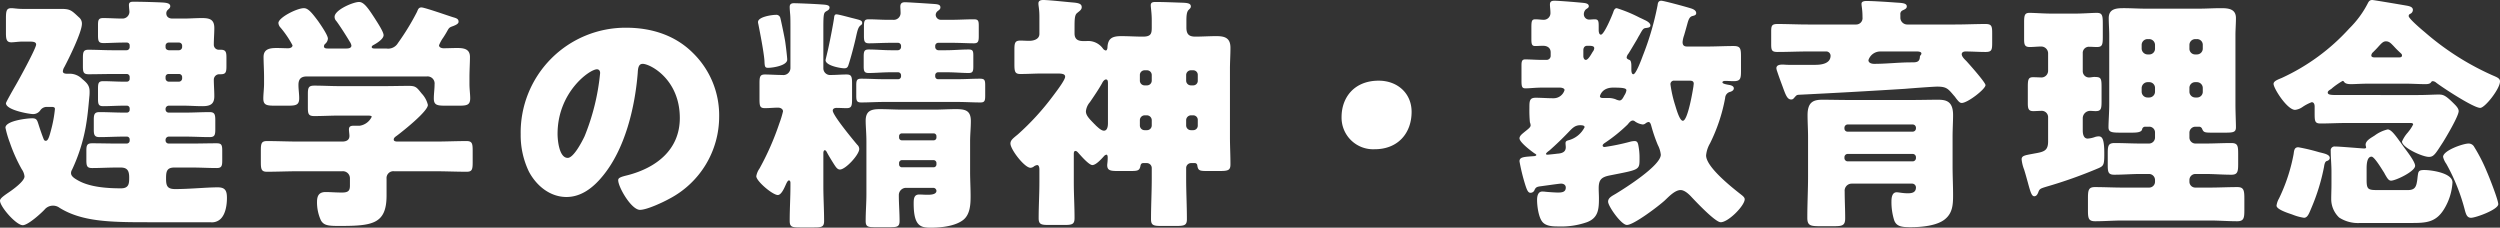 <svg xmlns="http://www.w3.org/2000/svg" width="505.1" height="46" viewBox="0 0 505.1 46">
  <rect x="0" y="0" width="505.1" height="46" fill="#333333" stroke="none"/>
  <g id="グループ_4413" data-name="グループ 4413" transform="translate(-402.4 -4709.8)">
    <path id="パス_9085" data-name="パス 9085" d="M-227.05-27.25a.592.592,0,0,1,.65.6v.4a.555.555,0,0,1-.55.55h-.7c-1.35,0-2.75-.1-4.1-.1-.95,0-1.05.4-1.05,1.55v1.95c0,1.15.1,1.55,1.05,1.55,1.35,0,2.75-.1,4.1-.1h.7a.555.555,0,0,1,.55.55v.3a.555.555,0,0,1-.55.55h-.65c-1.65,0-3.25-.1-4.9-.1-1,0-1.15.45-1.15,1.55v2c0,1.05.15,1.5,1.15,1.5,1.65,0,3.25-.1,4.9-.1h.65a.555.555,0,0,1,.55.55v.25a.592.592,0,0,1-.65.6h-2.1c-1.6,0-3.25-.05-4.85-.05-1.05,0-1.15.45-1.15,1.55v1.8c0,1.2.1,1.65,1.15,1.65,1.6,0,3.25-.1,4.85-.1h.95c1.4,0,1.7.75,1.7,2,0,1.15,0,2.2-1.65,2.2-2.85,0-6.25-.25-8.6-1.55-1-.55-1.5-.95-1.5-1.55a1.251,1.251,0,0,1,.2-.65,34.83,34.83,0,0,0,2.75-8.55c.4-2.25.55-4,.75-6.2a7.741,7.741,0,0,0,.05-1.1c0-1.2-.6-1.75-1.5-2.5a3.541,3.541,0,0,0-2.75-1.05H-239c-.4,0-.9-.05-.9-.5a1.938,1.938,0,0,1,.3-.85c.9-1.7,3.55-7.05,3.55-8.75a1.612,1.612,0,0,0-.6-1.3c-1.5-1.4-1.75-1.7-3.6-1.7h-7.8c-1,0-1.8-.15-2.25-.15-1,0-1.1.55-1.1,2.15v2.8c0,1.3.1,1.95,1.1,1.95.5,0,1.5-.15,2.25-.15h1.15c.85,0,1.6,0,1.6.6,0,.75-3.5,7.15-4.15,8.25-.35.6-1.95,3.4-1.95,3.6,0,1.4,4.75,2.2,5.5,2.2a1.752,1.752,0,0,0,1.4-.7,1.582,1.582,0,0,1,1.4-.75h.85c.3,0,.75,0,.75.4a25.64,25.64,0,0,1-.65,3.75c-.45,1.75-.7,2.7-1.2,2.7-.25,0-.35-.15-.45-.4-.3-.75-.65-1.75-1-2.85-.3-.95-.4-1.3-1.3-1.3-1.05,0-5.4.5-5.4,1.9a20.618,20.618,0,0,0,.9,3.05A32.3,32.3,0,0,0-248.2-8a3.028,3.028,0,0,1,.55,1.45c0,.95-2.25,2.6-3.3,3.3-1.1.75-1.65,1.2-1.65,1.6,0,1.2,3.25,4.95,4.6,4.95,1.05,0,3.65-2.35,4.4-3.15a2.21,2.21,0,0,1,1.7-.8,2.194,2.194,0,0,1,1.35.45c4.55,2.8,10.2,2.9,17.8,2.9h12.65A2.53,2.53,0,0,0-208,2c1-1,1.25-2.85,1.25-4.2,0-1.4-.3-2.15-1.85-2.15-2.3,0-5.65.35-8.6.35-1.55,0-1.85-.6-1.85-2.05,0-1.35.05-2.3,1.65-2.3h3.7c1.65,0,3.25.1,4.9.1,1,0,1.1-.45,1.1-1.6V-11.7c0-1.15-.1-1.55-1.1-1.55-1.65,0-3.25.05-4.9.05h-4.8a.62.62,0,0,1-.65-.6v-.15a.662.662,0,0,1,.65-.65h3.35c1.65,0,3.3.1,4.9.1,1.05,0,1.15-.45,1.15-1.65V-17.8c0-1.25-.1-1.75-1.15-1.75-1.6,0-3.25.1-4.9.1h-3.35a.63.63,0,0,1-.65-.65v-.1a.662.662,0,0,1,.65-.65h3c1.25,0,2.5.1,3.75.1,1.5,0,2.45-.3,2.45-2,0-1.15-.1-2.3-.1-3.4a1.1,1.1,0,0,1,1.1-1.05h.3c1,0,1.15-.4,1.15-1.6v-1.8c0-1.1-.15-1.55-1.15-1.55h-.45a1,1,0,0,1-.95-1.05c0-1.15.1-2.25.1-3.35,0-1.8-1.05-2-2.55-2-1.2,0-2.45.1-3.65.1h-2.25c-.9,0-1.25-.5-1.25-1.05a.908.908,0,0,1,.3-.7c.25-.25.5-.4.5-.75,0-.65-.95-.7-1.65-.75-.9-.05-3.95-.15-5.7-.15-.5,0-1,0-1,.65,0,.4.1,1.25.1,1.4a1.388,1.388,0,0,1-1.4,1.35c-1.3,0-2.6-.1-3.9-.1-.95,0-1.05.4-1.05,1.45v1.95c0,1.25.1,1.65,1.1,1.65,1.15,0,2.6-.1,4.05-.1h.7a.555.555,0,0,1,.55.55v.35a.63.63,0,0,1-.65.65h-2.8c-1.6,0-3.25-.1-4.9-.1-1.05,0-1.1.55-1.1,1.8v1.5c0,1.2.1,1.65,1.15,1.65,1.6,0,3.25-.05,4.85-.05Zm10.6,0a.62.62,0,0,1,.65.6v.3a.662.662,0,0,1-.65.65h-2.05a.662.662,0,0,1-.65-.65v-.3a.592.592,0,0,1,.65-.6Zm-2.05-4.8c-.4-.05-.65-.25-.65-.65v-.25a.63.63,0,0,1,.65-.65h2.05a.63.63,0,0,1,.65.65v.25a.662.662,0,0,1-.65.65Zm46.2,18.45c-.3,0-.75-.05-.75-.4s.3-.55.65-.8c1.2-.9,6.25-4.9,6.25-6.2a5.022,5.022,0,0,0-1.25-2.3c-1-1.25-1.2-1.55-2.6-1.55-1.65,0-3.35.05-5,.05h-9c-1.7,0-3.4-.1-5.1-.1-1.2,0-1.3.45-1.3,1.8v2.55c0,1.35.1,1.8,1.3,1.8,1.7,0,3.4-.1,5.1-.1h5.4c.6,0,1.1,0,1.1.25a3.224,3.224,0,0,1-2.4,1.8h-1.15c-.55,0-1.05.05-1.05.75,0,.35.1,1,.1,1.3,0,.9-.7,1.15-1.45,1.15h-8.85c-2.15,0-4.25-.1-6.35-.1-1.15,0-1.25.5-1.25,2v2.2c0,1.45.1,2,1.2,2,2.15,0,4.25-.1,6.4-.1h8.85a1.419,1.419,0,0,1,1.55,1.45V-4.7c0,1-.3,1.4-1.6,1.4s-2.35-.1-3.3-.1c-1.35,0-1.75.75-1.75,2a8.717,8.717,0,0,0,.8,3.75c.6,1,1.45,1.1,3.7,1.1,6.65,0,9.55-.35,9.55-6.15V-6.1a1.383,1.383,0,0,1,1.55-1.5h8.3c2.1,0,4.2.1,6.35.1,1.1,0,1.2-.5,1.2-1.95V-11.7c0-1.5-.1-2-1.25-2-2.1,0-4.2.1-6.3.1Zm9.25-21c.3-.45.6-.95.85-1.4.35-.65.5-.7,1.2-.95.5-.2,1.05-.45,1.05-.85,0-.55-.35-.7-1.05-.9-1-.3-5.8-2-6.45-2-.6,0-.7.45-.9.9a49.2,49.2,0,0,1-3.85,6.3,2.293,2.293,0,0,1-2.35,1.1h-2.4c-.35,0-.55-.1-.55-.3,0-.15.15-.3.35-.4.65-.35,2.05-1.2,2.05-2,0-.7-1.35-2.7-1.75-3.35-1.3-2-2.2-3.35-3.2-3.35-1.2,0-4.95,1.6-4.95,3a1.206,1.206,0,0,0,.35.85c.65.85,2.15,3.2,2.7,4.15a2.017,2.017,0,0,1,.35.8c0,.55-.65.6-1,.6h-3.75c-.3,0-.8,0-.8-.45a.745.745,0,0,1,.2-.45,1.524,1.524,0,0,0,.6-1.1c0-.7-1.5-2.85-1.95-3.5-1.3-1.75-2.05-2.65-2.9-2.65-1.4,0-5.15,1.9-5.15,3a1.533,1.533,0,0,0,.45.95,20.19,20.19,0,0,1,2.4,3.55c0,.45-.5.6-.9.6-.65,0-1.5-.05-2.3-.05-1.3,0-2.65.15-2.65,1.8,0,1.2.1,2.65.1,4.15v1.25c0,1-.15,2.15-.15,3,0,1.35.7,1.45,2.35,1.45h2.6c1.6,0,2.3-.1,2.3-1.5,0-.9-.15-1.8-.15-2.7,0-1.15.5-1.7,1.65-1.7h24.25a1.428,1.428,0,0,1,1.6,1.6c0,.95-.15,1.9-.15,2.85,0,1.35.7,1.45,2.35,1.45h2.7c1.6,0,2.3-.1,2.3-1.5,0-.8-.15-1.85-.15-2.95v-1.25c0-1.5.1-2.95.1-4.15,0-1.65-1.3-1.8-2.6-1.8-.95,0-1.85.05-2.75.05-.35,0-.9-.15-.9-.6A7.332,7.332,0,0,1-163.05-34.6Zm36.95-2a21.184,21.184,0,0,0-21.3,21.55,16.924,16.924,0,0,0,1.65,7.5c1.5,2.85,4.25,5.15,7.6,5.15,3,0,5.4-1.9,7.25-4.15,4.6-5.5,6.6-14,7.15-20.95.05-.9.15-1.8,1-1.8,1.5,0,7.5,3.1,7.5,10.95,0,6.4-4.75,10.05-10.55,11.55-1.45.35-1.9.55-1.9,1,0,1.4,2.65,6,4.4,6,1.4,0,4.7-1.55,5.95-2.25a18.739,18.739,0,0,0,10.05-16.6,17.594,17.594,0,0,0-5.3-12.85C-116.2-35.1-121-36.6-126.1-36.6Zm-5.9,8.4c.45,0,.65.35.65.75a45.189,45.189,0,0,1-3.15,12.8c-.5,1.05-2.2,4.35-3.4,4.35-1.75,0-2.05-3.65-2.05-4.85C-139.95-23.6-133.45-28.2-132-28.2Zm39.1-.25a1.435,1.435,0,0,1-1.65,1.4c-1.2,0-2.6-.1-3.5-.1-1,0-1.1.45-1.1,1.8v3.15c0,1.45.1,1.85,1.1,1.85.9,0,1.8-.1,2.65-.1.55,0,1,.3,1,.75a19.159,19.159,0,0,1-.75,2.45,54.634,54.634,0,0,1-4,9.1A3.813,3.813,0,0,0-99.8-6.6c0,1,3.3,3.8,4.35,3.8.7,0,1.3-1.4,1.55-1.95.1-.2.4-1,.7-1,.2,0,.3.25.3.45v.65c0,2.35-.15,4.7-.15,7.05,0,1.25.45,1.35,2.05,1.35h2.9c1.5,0,2-.1,2-1.3,0-2.35-.15-4.7-.15-7.1v-6.6c0-.2.05-.6.3-.6.15,0,.3.2.35.3.45.85.95,1.65,1.45,2.45.45.7.75,1.15,1.25,1.15,1.15,0,3.9-3,3.9-4.15a1.145,1.145,0,0,0-.4-.85c-.8-.95-4.95-5.95-4.95-6.9,0-.45.45-.55.8-.55.65,0,1.35.05,2,.05,1,0,1.1-.45,1.1-1.85v-3.1c0-1.4-.1-1.85-1.1-1.85-1.1,0-2.15.1-3.2.1a1.357,1.357,0,0,1-1.5-1.35v-8.2c0-2.8.1-3,.55-3.3.35-.2.7-.35.7-.8,0-.5-.8-.55-1.6-.6-1.2-.1-4.8-.25-5.6-.25-.55,0-.85.2-.85.75,0,.35.05,1,.1,1.55s.05,1.7.05,2.55ZM-64-4.25a.645.645,0,0,1,.6.6c0,.8-1.3.8-1.85.8s-1.1-.05-1.65-.05c-1.1,0-1.1,1-1.1,1.85,0,4.65,1.5,4.85,3.5,4.85s4.95-.3,6.55-1.6C-56.6,1.1-56.5-.9-56.5-2.55s-.1-3.3-.1-5V-13.6c0-1.4.15-2.75.15-4.15,0-2.15-1.15-2.4-3-2.4-1.5,0-3,.1-4.55.1h-6.15c-1.55,0-3.15-.1-4.7-.1-1.75,0-2.85.35-2.85,2.35,0,1.05.15,2.6.15,4.2V-3c0,1.8-.15,3.6-.15,5.45,0,1.15.45,1.25,1.85,1.25h3.1c1.4,0,1.9-.1,1.9-1.25C-70.85.75-71-1-71-2.75a1.462,1.462,0,0,1,1.45-1.5ZM-70.95-14.7a.555.555,0,0,1,.55-.55h6.45a.555.555,0,0,1,.55.55v.3a.555.555,0,0,1-.55.55H-70.4a.555.555,0,0,1-.55-.55Zm0,5.5a.592.592,0,0,1,.6-.65H-64a.592.592,0,0,1,.6.65V-9a.578.578,0,0,1-.6.6h-6.35a.578.578,0,0,1-.6-.6Zm8.4-29a1.035,1.035,0,0,1-1-1,1.018,1.018,0,0,1,.45-.8c.25-.2.5-.35.5-.7,0-.7-.75-.65-2.05-.75-.7-.05-4.6-.3-5.1-.3-.65,0-.95.25-.95.9,0,.15.05.8.05,1.15a1.383,1.383,0,0,1-1.55,1.5h-1.2c-1.2,0-2.45-.1-3.65-.1-.95,0-1,.35-1,1.65V-35c0,1.15.1,1.55,1.05,1.55,1.1,0,2.85-.1,4.5-.1h1.3a.62.62,0,0,1,.65.6v.25a.662.662,0,0,1-.65.65h-1.35c-1.5,0-3.05-.15-4.55-.15-.9,0-1,.4-1,1.5v1.85c0,1,.1,1.4,1,1.4,1.35,0,2.9-.15,4.55-.15h1.4a.608.608,0,0,1,.6.6v.2a.578.578,0,0,1-.6.6h-2.9c-1.5,0-3.05-.1-4.55-.1-.9,0-1,.35-1,1.4v2c0,1.05.1,1.4,1,1.4,1.5,0,3-.1,4.55-.1h15c1.5,0,3.05.1,4.55.1.85,0,.95-.35.95-1.4v-2c0-1.1-.1-1.4-1.05-1.4-1.5,0-2.95.1-4.45.1H-63.1a.567.567,0,0,1-.55-.6V-27a.6.6,0,0,1,.55-.6h1.65c1.7,0,3.3.15,4.55.15.85,0,.95-.35.95-1.35v-2.15c0-.95-.1-1.25-.95-1.25-1.5,0-3.05.15-4.55.15H-63a.662.662,0,0,1-.65-.65v-.25a.62.62,0,0,1,.65-.6h2.65c1.65,0,3.4.1,4.5.1.9,0,1-.4,1-1.5v-2c0-1.05-.1-1.35-1-1.35-1.5,0-3,.1-4.5.1Zm-33.3-1c-.8,0-3.6.4-3.6,1.45a1.126,1.126,0,0,0,.05.35c.4,2,1.15,5.9,1.25,7.5.05,1.2.1,1.4.75,1.4.95,0,3.85-.45,3.85-1.65,0-.5-.3-2.95-.4-3.6-.1-.75-.9-4.55-1-4.85A.823.823,0,0,0-95.85-39.2Zm13.8,10.8c.6,0,.75-.25.9-.75.45-1.35,1.2-4.2,1.5-5.6.3-1.35.45-1.95.9-2.3.2-.15.35-.25.35-.5,0-.55-.45-.6-1.8-.95-.65-.15-2.95-.8-3.4-.8s-.45.45-.5.85c-.15,1.05-.85,4.75-1.25,6.45-.25,1.1-.45,1.85-.45,1.95C-85.8-28.9-82.65-28.4-82.05-28.4Zm59.75,1.35a.949.949,0,0,1,.95-.95h.45a.961.961,0,0,1,1,.95v1.15a.961.961,0,0,1-1,.95h-.45a.949.949,0,0,1-.95-.95Zm0,9.1a.983.983,0,0,1,.95-.95h.45a.994.994,0,0,1,1,.95v1.1a.961.961,0,0,1-1,.95h-.45a.948.948,0,0,1-.95-.95Zm-6.45.65c0,.55-.1,1.5-.8,1.5-.55,0-1.15-.6-1.65-1.05-.1-.1-.15-.2-.25-.25-.9-.95-1.75-1.7-1.75-2.6a3.254,3.254,0,0,1,.8-1.85c.85-1.25,1.75-2.55,2.5-3.9.1-.25.45-.7.75-.7.4,0,.4.45.4.9Zm18.15.45a.919.919,0,0,1-.95.95h-.4a.961.961,0,0,1-1-.95v-1.1a.994.994,0,0,1,1-.95h.4a.919.919,0,0,1,.95.95Zm0-9.05a.919.919,0,0,1-.95.95h-.4a.961.961,0,0,1-1-.95v-1.15a.961.961,0,0,1,1-.95h.4a.919.919,0,0,1,.95.95ZM-35.65-11.05c0-.25,0-.65.35-.65.3,0,.6.45.8.65.45.5,1.95,2.2,2.6,2.2.75,0,1.85-1.25,2.35-1.8a.85.85,0,0,1,.5-.3c.2,0,.25.35.25.55,0,.85-.1,1.35-.1,1.55,0,1.1.65,1.2,2.15,1.2h2.25c1.65,0,2.1,0,2.3-.95.05-.25.1-.65.6-.65h.7a1,1,0,0,1,1,1v2.1c0,2.75-.15,5.5-.15,8.25,0,1.25.55,1.35,2.1,1.35h2.9c1.7,0,2.25-.1,2.25-1.35,0-2.75-.15-5.5-.15-8.25v-2.1a1,1,0,0,1,1-1h.7a.5.5,0,0,1,.55.45c.15,1.1.5,1.15,2.05,1.15H-6.2C-4.45-7.65-4-7.8-4-9c0-1.85-.1-3.65-.1-5.5V-28.3c0-1.4.1-2.85.1-4.25,0-2-1.15-2.35-2.85-2.35-1.45,0-2.85.1-4.25.1-1.3,0-1.8-.5-1.8-1.85V-37.9c0-1.1.05-1.9.45-2.3.25-.25.45-.4.45-.7,0-.65-.75-.7-1.6-.75-1.65-.05-3.85-.15-5.45-.15-.5,0-1.05,0-1.05.65,0,.5.2,1.55.2,3.05v1.45c0,1.25-.15,1.85-1.8,1.85-1.45,0-2.9-.1-4.35-.1-1.85,0-2.75.45-2.8,2.4-.05.2-.1.5-.35.5a1.037,1.037,0,0,1-.5-.3,3.681,3.681,0,0,0-3.45-1.6h-.45c-.85,0-1.9-.1-1.9-1.55v-.9c0-1.85,0-2.8.5-3.2.45-.4.95-.65.95-1.2,0-.7-.65-.85-1.8-.95-1.25-.1-4.9-.5-5.95-.5-.5,0-1,.1-1,.7,0,.55.2,1.1.2,2.75v3.4c0,1.1-1.2,1.4-2.05,1.4-.6,0-1.2-.05-1.8-.05-1.1,0-1.2.5-1.2,1.85v2.9c0,1.5.1,2,1.2,2,1.5,0,3-.1,4.5-.1h2.75c1.1,0,1.8.05,1.8.65s-1.4,2.5-2.5,3.95a51.786,51.786,0,0,1-7.05,7.7c-.9.75-1.5,1.15-1.5,1.85,0,1.2,2.85,4.9,4.05,4.9a1.225,1.225,0,0,0,.6-.2,1.483,1.483,0,0,1,.75-.35c.4,0,.45.6.45.9V-5.4c0,2.45-.15,4.9-.15,7.3,0,1.25.55,1.35,2.05,1.35h3.15c1.6,0,2.05-.15,2.05-1.4,0-2.4-.15-4.8-.15-7.25ZM25.95-25.9c-4.95,0-7.5,3.4-7.5,7.35a6.384,6.384,0,0,0,6.7,6.5c4.75,0,7.45-3.3,7.45-7.55C32.6-23.35,29.75-25.9,25.95-25.9ZM60.1-10.95c-.1,0-.35,0-.35-.15,0-.2.55-.6.7-.7q1.95-1.725,3.75-3.6c.75-.75,1.3-1.5,2.45-1.5.7,0,.9.15.9.4a5.064,5.064,0,0,1-3.3,2.65c-.35.1-.55.2-.55.6,0,.25.05.55.05.8,0,1.05-.9,1.25-1.75,1.3C61.75-11.1,60.2-10.95,60.1-10.95Zm7.2-21.2c.05-.5.3-.8.8-.8.8,0,1.4,0,1.4.5a1.256,1.256,0,0,1-.3.7c-.25.4-.9,1.65-1.4,1.65-.35,0-.5-.45-.5-.75ZM74.6-21.9a2.47,2.47,0,0,1-.8-.25,4.2,4.2,0,0,0-1.55-.25h-1c-.25,0-.6-.05-.6-.35,0-.05.35-1.75,2.65-1.75,1.95,0,2.7.1,2.7.55a2.479,2.479,0,0,1-.4,1C75.35-22.5,75.1-21.9,74.6-21.9Zm14.2-4c.45,0,.8.1.8.6,0,.15-.05.35-.05.5-.15,1-1.15,7-2.15,7-.7,0-1.4-2.7-1.6-3.3a24.639,24.639,0,0,1-.9-4.05.7.7,0,0,1,.8-.75ZM62.55-24.5c.3,0,.95.1.95.5a2.3,2.3,0,0,1-2.25,1.65c-1.2,0-2.4-.1-3.6-.1-1.25,0-1.25.7-1.25,2.1a26.208,26.208,0,0,0,.1,2.85,2.11,2.11,0,0,1,.15.6c0,.4-.35.65-1.35,1.45-.35.3-.9.7-.9,1.2,0,.8,2.4,2.6,3.05,3.05.1.05.35.2.35.3,0,.2-.4.25-.5.25-2,.15-2.9.15-2.9,1.05a38.854,38.854,0,0,0,1.15,4.7c.45,1.45.7,1.65,1.1,1.65a.856.856,0,0,0,.8-.6c.2-.4.35-.6,1.1-.7.8-.1,3.85-.55,4.25-.55.5,0,.95.25.95.8,0,.95-.85,1-1.6,1-.55,0-1.95-.1-2.45-.15A4.753,4.753,0,0,0,59-3.5c-.9,0-1.05,1-1.05,1.7,0,1.25.3,3.45,1.05,4.4s2.25.95,3.35.95A15.522,15.522,0,0,0,68,2.7c2.3-.85,2.45-2.6,2.45-4.8,0-.7-.05-1.35-.05-2.05,0-1.7.5-2.25,2.2-2.6,6.05-1.2,6.05-1.05,6.05-3.4a12.8,12.8,0,0,0-.25-2.75c-.1-.5-.25-.8-.75-.8a3.693,3.693,0,0,0-.95.15,43.994,43.994,0,0,1-5.1,1.05c-.15,0-.4-.05-.4-.3s.4-.5.55-.6a31.889,31.889,0,0,0,4.5-3.65c.25-.3.6-.8,1.05-.8a.745.745,0,0,1,.45.2,3.471,3.471,0,0,0,1.55.6.923.923,0,0,0,.6-.25,1.35,1.35,0,0,1,.55-.25c.45,0,.55.75.65,1.05a30.649,30.649,0,0,0,1.25,3.6,5.517,5.517,0,0,1,.6,1.95c0,2.2-7.2,6.75-9.1,7.9-.75.45-1.55.8-1.55,1.6,0,.9,2.65,4.7,3.8,4.7,1.4,0,6.45-3.85,7.65-4.95.8-.75,2.05-2.1,3.2-2.1.8,0,1.7.85,2.2,1.4.9.95,4.8,5.1,5.9,5.1,1.55,0,4.85-3.35,4.85-4.65,0-.4-.5-.75-.75-.95C97.3-4.35,92.1-8.45,92.1-10.8a5.909,5.909,0,0,1,.8-2.45,34.575,34.575,0,0,0,3.05-9.15A1.326,1.326,0,0,1,97-23.65c.3-.1.7-.3.7-.7,0-.5-.65-.65-1-.7-.25-.05-1.3-.2-1.3-.5s.45-.3.65-.3c.55,0,1.05.05,1.6.05,1.4,0,1.5-.5,1.5-2.15V-30.7c0-1.7-.1-2.2-1.5-2.2-1.8,0-3.6.1-5.4.1h-4c-.6,0-.9-.25-.9-.9a5.349,5.349,0,0,1,.3-1.35c.25-.85.6-2.1.75-2.65.2-.65.4-1.1.9-1.25.35-.1.8-.15.8-.6,0-.5-.5-.8-1.2-1-1.3-.4-5.4-1.5-5.85-1.5-.6,0-.7.45-.75.9a57.216,57.216,0,0,1-3,10.25c-.2.55-1.35,3.7-1.9,3.7-.35,0-.4-.6-.4-.9v-.75c0-.5-.05-1.15-.4-1.25-.4-.15-.55-.3-.55-.5a1.483,1.483,0,0,1,.35-.75c.3-.45,1.3-2.15,1.6-2.65.25-.4.4-.75.6-1.05.7-1.25.8-1.45,1.4-1.5.25-.05.85-.05.85-.5,0-.55-.8-.95-1.25-1.15-.2-.1-.5-.25-.95-.45a28.233,28.233,0,0,0-4.6-1.9c-.4,0-.6.45-.7.8-.25.7-1.85,4.55-2.5,4.55-.4,0-.45-.65-.45-.95v-.75c0-1-.05-1.4-.8-1.4-.35,0-.75.05-1,.05a1.076,1.076,0,0,1-1.2-1.1,1.366,1.366,0,0,1,.4-.95c.35-.25.6-.35.6-.65,0-.5-.6-.6-.95-.65-.85-.1-5.05-.45-6-.45-.55,0-.9.15-.9.75,0,.55.1,1.1.1,1.65a1.352,1.352,0,0,1-1.4,1.45c-.4,0-1.05-.1-1.65-.1-.75,0-.8.4-.8,1.75v2.25c0,1,.1,1.4.75,1.4.55,0,1.05-.05,1.6-.05.85,0,1.55.4,1.55,1.35v.7a.822.822,0,0,1-.8.8H59c-1.25,0-2.45-.1-3.45-.1-.65,0-.75.4-.75,1.25v3c0,1.25.1,1.6.8,1.6.9,0,2-.15,3.4-.15Zm46.15-4.6c-.4,0-.8-.05-1.15-.05-.7,0-1.25.15-1.25.75a2.637,2.637,0,0,0,.15.6c.35,1.05.7,2,1,2.8.7,1.9,1,2.9,1.85,2.9.3,0,.45-.15.65-.4.4-.45.45-.5.8-.55q10.725-.525,21.45-1.2c1.2-.1,5.8-.45,6.6-.45,1.9,0,2.2.45,3.4,1.85a2.748,2.748,0,0,1,.35.45c.55.7.8,1,1.2,1,1.2,0,4.8-2.8,4.8-3.6,0-.55-3.3-4.25-3.85-4.85-.35-.35-.95-.9-.95-1.4,0-.4.4-.55.75-.55,1.35,0,2.7.1,4.05.1,1.25,0,1.35-.4,1.35-1.85V-35.5c0-1.4-.1-1.85-1.35-1.85-2.05,0-4.05.1-6.1.1H132.8a1.392,1.392,0,0,1-1.45-1.3v-.7a.8.8,0,0,1,.45-.85c.4-.2.85-.35.85-.8,0-.75-1.2-.7-2.45-.8-1.35-.1-4.4-.3-5.65-.3-.4,0-1.05.05-1.05.55,0,.55.2,1.15.2,2.75a1.289,1.289,0,0,1-1.35,1.45h-9.7c-2.05,0-4.05-.1-6.1-.1-1.2,0-1.3.35-1.3,1.6v2.4c0,1.3.1,1.65,1.3,1.65,2.05,0,4.05-.1,6.1-.1h3.6a.885.885,0,0,1,1,.85c0,1.65-1.95,1.85-3.1,1.85Zm26-2.7c.3,0,.9.05.9.4,0,.3-.3.4-.3.65-.05,1-.55,1.15-1.5,1.15h-.25c-2.5,0-5,.3-7.5.3-.45,0-1.15-.15-1.15-.75a2.518,2.518,0,0,1,2.35-1.75Zm-22,25.2c0,2.8-.15,5.6-.15,8.4,0,1.55.6,1.7,2.45,1.7h2.95c1.7,0,2.25-.15,2.25-1.6,0-1.8-.1-3.6-.1-5.4a1.427,1.427,0,0,1,1.4-1.6h12.2a.779.779,0,0,1,.8.75c0,1.05-.8,1.2-1.65,1.2-1.05,0-1.8-.2-2.25-.2-.95,0-1.05,1.15-1.05,1.85a12.268,12.268,0,0,0,.55,3.8c.45,1.25,1.5,1.4,3.3,1.4,2.1,0,5.3-.25,6.95-1.6C141.9.85,142-.85,142-2.75c0-1.95-.1-3.9-.1-5.85v-5.9c0-1.65.1-3.15.1-4.45,0-2.8-1.4-3.1-3.05-3.1-1.7,0-3.45.05-5.2.05h-12.9c-1.75,0-3.5-.05-5.25-.05s-3,.4-3,3.1c0,1.5.1,2.95.1,4.45Zm8-9a.63.63,0,0,1-.65-.65v-.15a.662.662,0,0,1,.65-.65h13.15a.662.662,0,0,1,.65.65v.15a.662.662,0,0,1-.65.65Zm13.15,4.5a.662.662,0,0,1,.65.65v.2a.662.662,0,0,1-.65.65H120.7a.662.662,0,0,1-.65-.65v-.2a.662.662,0,0,1,.65-.65Zm34.35-7.25a1.493,1.493,0,0,1,1.5-1.45c.35,0,.7.05,1.1.05,1.1,0,1.2-.45,1.2-2.05v-2.7c0-1.95-.1-2.15-1.5-2.15-.25,0-.7.1-1,.1a1.261,1.261,0,0,1-1.3-1.3v-3.6a1.233,1.233,0,0,1,1.3-1.3c.5,0,1.05.05,1.55.05,1.1,0,1.2-.45,1.2-2.1v-2.6c0-1.65-.1-2.2-1.2-2.2-.95,0-2.85.15-4.55.15h-4.45c-1.7,0-3.6-.15-4.6-.15s-1.1.5-1.1,2v3.25c0,1.15.1,1.65,1.15,1.65.75,0,1.55-.1,2.3-.1a1.388,1.388,0,0,1,1.4,1.35v3.55a1.36,1.36,0,0,1-1.25,1.35c-.4,0-1.2-.05-1.8-.05-.95,0-1.05.5-1.05,1.95v3.25c0,1.1.1,1.65,1.1,1.65.5,0,1.05-.05,1.55-.05a1.289,1.289,0,0,1,1.45,1.35v4.8c0,1.65-.6,2.05-2.15,2.35-.8.15-1.65.3-2.1.4-.9.2-1.1.45-1.1.9a7.672,7.672,0,0,0,.5,2.05c.3.95.55,1.9.75,2.6.55,2.05.8,2.8,1.3,2.8.45,0,.65-.4.8-.75.25-.75.45-.8,1.55-1.15a93.388,93.388,0,0,0,10.7-3.8c1-.45,1.1-.75,1.1-2.9,0-2.95-.4-3.5-1.15-3.5a2.926,2.926,0,0,0-.65.1,5.379,5.379,0,0,1-1.55.35c-.85,0-1-.95-1-1.65Zm23.05-7.25a1.184,1.184,0,0,1,1.2,1.2v.7a1.155,1.155,0,0,1-1.2,1.2h-.3a1.184,1.184,0,0,1-1.2-1.2v-.7a1.155,1.155,0,0,1,1.2-1.2Zm-9.65,0a1.155,1.155,0,0,1,1.2,1.2v.7a1.184,1.184,0,0,1-1.2,1.2h-.3a1.184,1.184,0,0,1-1.2-1.2v-.7a1.217,1.217,0,0,1,1.2-1.2Zm9.35-5.6a1.155,1.155,0,0,1-1.2-1.2v-.7a1.184,1.184,0,0,1,1.2-1.2h.3a1.155,1.155,0,0,1,1.2,1.2v.7a1.184,1.184,0,0,1-1.2,1.2Zm-9.65,0a1.217,1.217,0,0,1-1.2-1.2v-.7a1.184,1.184,0,0,1,1.2-1.2h.3a1.184,1.184,0,0,1,1.2,1.2v.7a1.155,1.155,0,0,1-1.2,1.2Zm.3,14.6a1.155,1.155,0,0,1,1.2,1.2v1a1.217,1.217,0,0,1-1.2,1.2h-1.65c-1.8,0-3.55-.1-5.3-.1-1.3,0-1.4.55-1.4,2.15v2.3c0,1.4.1,1.95,1.3,1.95,1.8,0,3.6-.15,5.4-.15h1.65a1.217,1.217,0,0,1,1.2,1.2v.35a1.184,1.184,0,0,1-1.2,1.2h-5.3c-1.9,0-3.75-.1-5.65-.1-1.3,0-1.4.65-1.4,2.3V.25c0,1.65.1,2.25,1.45,2.25,1.85,0,3.75-.15,5.6-.15h17.5c1.85,0,3.75.15,5.6.15,1.35,0,1.45-.65,1.45-2.25v-2.3c0-1.65-.1-2.35-1.4-2.35-1.9,0-3.75.1-5.65.1h-2.85a1.184,1.184,0,0,1-1.2-1.2v-.35a1.217,1.217,0,0,1,1.2-1.2h1.95c1.8,0,3.55.15,5.35.15,1.25,0,1.35-.65,1.35-2.2V-11c0-1.7-.05-2.3-1.4-2.3-1.8,0-3.55.1-5.3.1h-1.95a1.217,1.217,0,0,1-1.2-1.2v-1a1.217,1.217,0,0,1,1.2-1.2h.75a.65.65,0,0,1,.6.4c.3.7.45.8,1.9.8H197c1.65,0,2.15-.1,2.15-1.1,0-.9-.1-3.05-.1-4.65v-13.9c0-1.2.1-2.35.1-3.5,0-1.9-1.6-2-3.05-2-1.5,0-2.95.1-4.45.1H180.9c-1.45,0-2.95-.1-4.4-.1-1.5,0-3.05.1-3.05,2,0,1.15.1,2.35.1,3.5v13.9c0,1.6-.15,3.6-.15,4.65,0,1,.6,1.1,2.4,1.1h2.4c1.05,0,1.9-.1,2-.7a.62.62,0,0,1,.65-.5ZM241-10.5a3.959,3.959,0,0,0,.65,1.4,39.265,39.265,0,0,1,3.8,9.55c.2.65.4,1.35,1.2,1.35.95,0,5.5-1.65,5.5-2.75,0-.85-1.85-5.55-2.3-6.55a33.544,33.544,0,0,0-2.55-5,1.271,1.271,0,0,0-1.15-.7C245.05-13.2,241-11.8,241-10.5Zm-29.25-1.95c-.85,0-.85.75-.95,1.4a35.48,35.48,0,0,1-2.95,8.95,3.856,3.856,0,0,0-.5,1.45c0,.8,2.5,1.55,3.2,1.8a10.314,10.314,0,0,0,2.35.65c.75,0,1.05-.95,1.5-2a40.807,40.807,0,0,0,2.55-8.3c.05-.35.15-1,.5-1.15.2-.05.65-.2.65-.65,0-.7-1.15-.9-2.15-1.15A38.864,38.864,0,0,0,211.75-12.45Zm13.8,4.3c0-.95.1-2.4,1-2.4.55,0,2,2.4,2.35,2.95a3.729,3.729,0,0,1,.35.6c.5.85.75,1.3,1.25,1.3.9,0,4.85-1.85,4.85-3,0-.85-1.7-3-2.25-3.75l-.75-1.05c-1.05-1.45-1.85-2.55-2.55-2.55a7.149,7.149,0,0,0-2.65,1.25c-.7.45-1.8,1-1.8,1.85,0,.15.1.45.1.55s-.15.2-.35.2c-.5,0-4.9-.4-5.95-.4a.765.765,0,0,0-.85.85c0,1.4.15,2.8.15,4.25v2.55c0,1-.05,2-.05,3a5.146,5.146,0,0,0,1.6,3.7,6.964,6.964,0,0,0,4.25,1.1H234.6c2.95,0,4.95-.1,6.6-2.8a11.619,11.619,0,0,0,1.7-5.4c0-1.9-4.25-2.5-5.7-2.5-1.25,0-1.2.35-1.35,1.4a10.937,10.937,0,0,1-.2,1.35c-.2.8-.55,1.3-1.75,1.3h-6.25c-1.85,0-2.1-.2-2.1-2.1ZM227.2-30.6c-.3,0-.7-.05-.7-.4a.944.944,0,0,1,.35-.65c.45-.45.8-.8,1.1-1.15.6-.65.95-1.05,1.5-1.05.7,0,1.05.45,1.55.95a18.374,18.374,0,0,0,1.4,1.4c.15.15.3.25.3.5,0,.4-.4.4-.7.4Zm6.1,5.3c1.4,0,2.8.1,4.15.1s1-.6,1.45-.6a1.123,1.123,0,0,1,.7.3c1.3,1,7.55,5.1,8.9,5.1.95,0,4-3.85,4-5.35,0-.6-.5-.8-1.55-1.25a54.6,54.6,0,0,1-13.7-8.75c-.55-.45-3.2-2.7-3.2-3.2a.471.471,0,0,1,.3-.45.88.88,0,0,0,.55-.8c0-.6-.7-.75-1.2-.85-.85-.15-6.75-1.15-7-1.15-.5,0-.7.25-.9.65a19.769,19.769,0,0,1-3.75,5.1,42.1,42.1,0,0,1-13.65,10c-.85.35-1.65.65-1.65,1.2,0,.9,2.75,5.25,4.35,5.25a3.234,3.234,0,0,0,1.45-.55,8.707,8.707,0,0,1,1.9-1c.5,0,.6.5.6.9v1.35c0,1.6.05,2.05,1.2,2.05,1.75,0,3.45-.1,5.15-.1h13c.3,0,.55.05.55.3a7.332,7.332,0,0,1-.9,1.4c-.05.05-.1.15-.2.25a6.554,6.554,0,0,0-1.15,1.8c0,1.2,4.1,3.1,5.45,3.1,1,0,1.35-.7,2.85-3,.65-1.05,3.15-5.25,3.15-6.25,0-.55-.55-1.1-.9-1.45-1.75-1.75-2.2-1.9-3.15-1.9-.9,0-2.5.1-4.15.1H219.7c-1.4,0-2-.05-2-.5,0-.3.3-.45.5-.6a1.639,1.639,0,0,0,.4-.3,14.742,14.742,0,0,1,2.1-1.45.338.338,0,0,1,.3.2c.25.35.7.45,1.45.45.8,0,2-.1,3.85-.1Z" transform="translate(655 4752)" fill="#fff"/>
  </g>
</svg>
